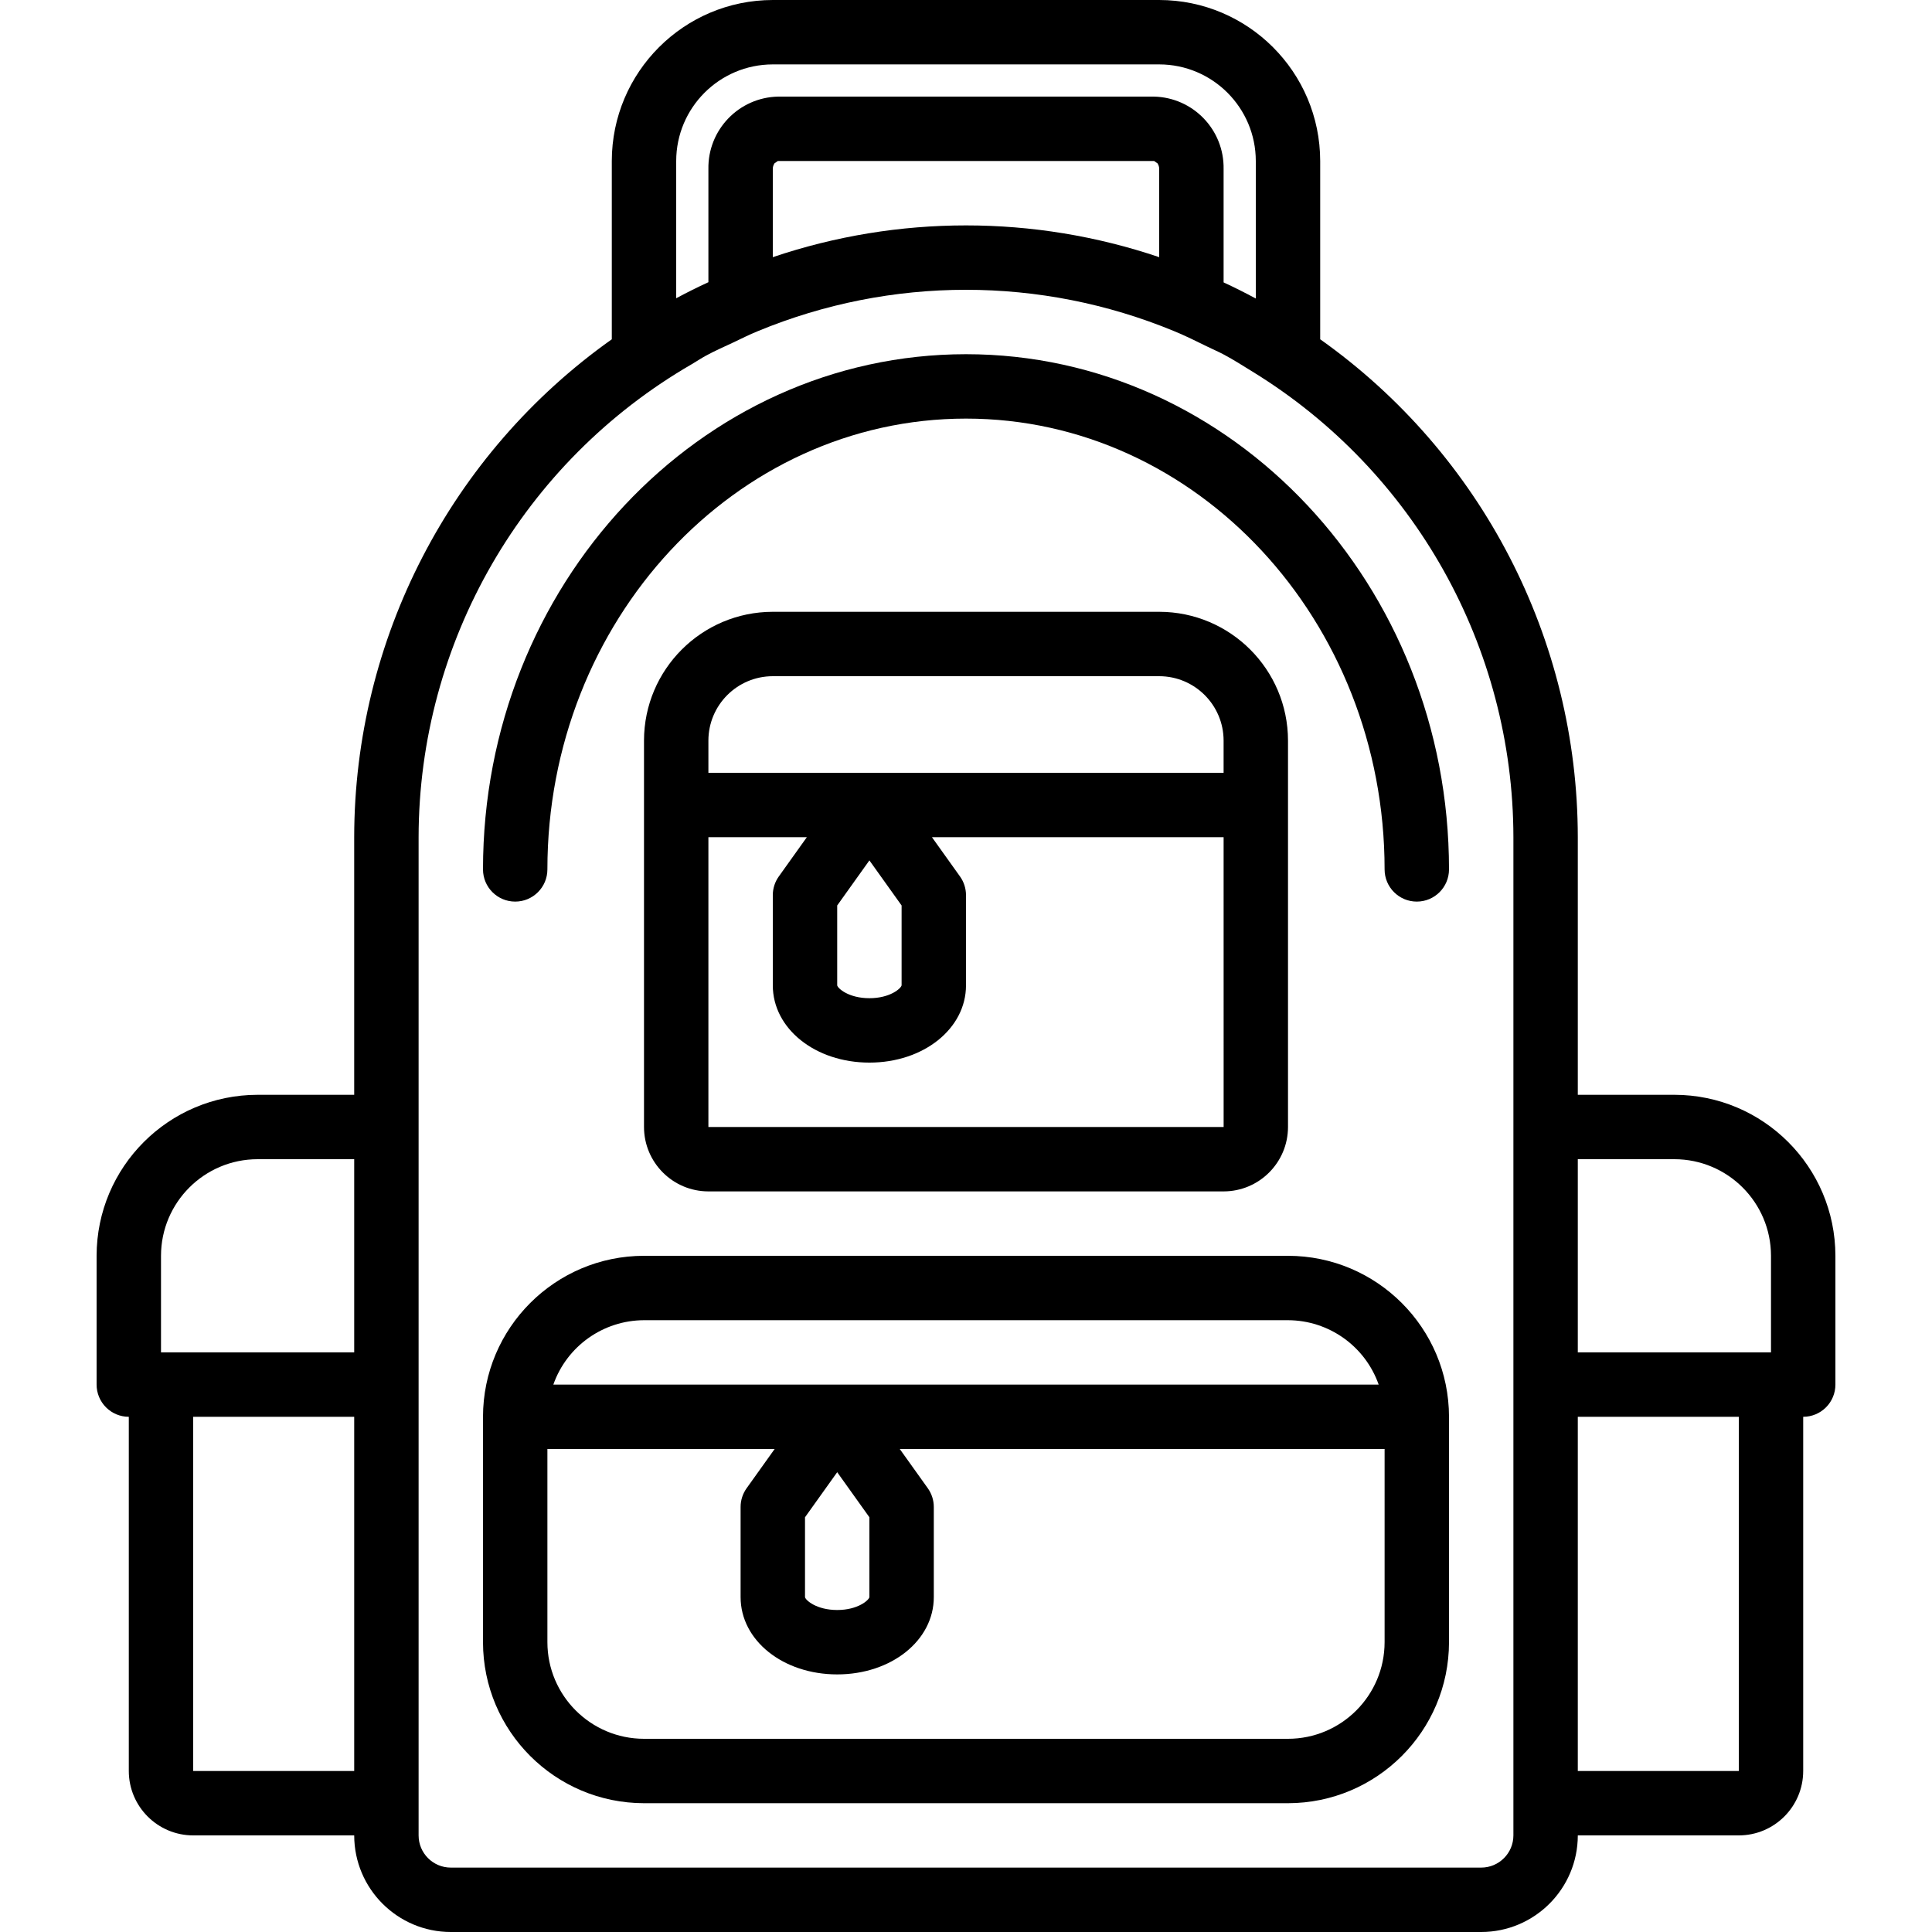 <?xml version="1.0" encoding="iso-8859-1"?>
<!-- Generator: Adobe Illustrator 19.0.0, SVG Export Plug-In . SVG Version: 6.00 Build 0)  -->
<svg version="1.1" id="Capa_1" xmlns="http://www.w3.org/2000/svg" xmlns:xlink="http://www.w3.org/1999/xlink" x="0px" y="0px"
	 viewBox="0 0 512 512" style="enable-background:new 0 0 512 512;" xml:space="preserve">
<g>
	<g>
		<g>
			<path d="M341.333,332.8H170.667c-23.553,0.028-42.639,19.114-42.667,42.667V435.2c0.028,23.553,19.114,42.639,42.667,42.667
				h170.667c23.553-0.028,42.639-19.114,42.667-42.667v-59.733C383.972,351.914,364.886,332.828,341.333,332.8z M170.667,349.867
				h170.667c10.813,0.033,20.435,6.868,24.028,17.067H146.639C150.232,356.734,159.854,349.9,170.667,349.867z M230.4,402.092
				v21.158c-0.125,0.796-3.025,3.417-8.533,3.417c-5.508,0-8.408-2.621-8.533-3.412v-21.163l8.533-11.946L230.4,402.092z
				 M366.933,435.2c-0.015,14.132-11.468,25.585-25.6,25.6H170.667c-14.132-0.015-25.585-11.468-25.6-25.6V384h60.221l-7.429,10.4
				c-1.034,1.446-1.591,3.18-1.592,4.958v23.896c0,11.483,11.242,20.479,25.6,20.479c14.358,0,25.6-8.996,25.6-20.479v-23.896
				c-0.001-1.778-0.557-3.512-1.592-4.958l-7.429-10.4h128.488V435.2z"/>
			<path d="M256,93.867c-70.583,0-128,61.25-128,136.533c0,4.713,3.82,8.533,8.533,8.533s8.533-3.82,8.533-8.533
				c0-65.875,49.766-119.467,110.933-119.467S366.933,164.525,366.933,230.4c0,4.713,3.82,8.533,8.533,8.533S384,235.113,384,230.4
				C384,155.117,326.583,93.867,256,93.867z"/>
			<path d="M324.267,315.733c9.421-0.011,17.056-7.645,17.067-17.067v-102.4c-0.02-18.843-15.29-34.113-34.133-34.133H204.8
				c-18.843,0.02-34.113,15.29-34.133,34.133v102.4c0.011,9.421,7.645,17.056,17.067,17.067H324.267z M187.733,196.267
				c0.011-9.421,7.645-17.056,17.067-17.067h102.4c9.421,0.011,17.056,7.645,17.067,17.067l0.001,8.533H187.733V196.267z
				 M238.933,239.958v21.158c-0.125,0.796-3.025,3.417-8.533,3.417c-5.508,0-8.408-2.621-8.533-3.412v-21.163l8.533-11.946
				L238.933,239.958z M187.733,221.867h26.088l-7.429,10.4c-1.034,1.446-1.591,3.18-1.592,4.958v23.896
				c0,11.483,11.242,20.479,25.6,20.479c14.358,0,25.6-8.996,25.6-20.479v-23.896c-0.001-1.778-0.557-3.512-1.592-4.958l-7.429-10.4
				h77.29l0.006,76.8H187.733V221.867z"/>
			<path d="M443.733,290.133h-25.6v-68.267c-0.043-52.444-25.485-101.619-68.267-131.952V42.667
				C349.839,19.114,330.753,0.028,307.2,0H204.8c-23.553,0.028-42.639,19.114-42.667,42.667v47.248
				c-42.782,30.333-68.223,79.508-68.267,131.952v68.267h-25.6C44.714,290.161,25.628,309.247,25.6,332.8v34.133
				c-0.001,2.263,0.898,4.434,2.499,6.035c1.6,1.6,3.771,2.499,6.035,2.499v93.867c0.011,9.421,7.646,17.056,17.067,17.067h42.667
				c0.015,14.132,11.468,25.585,25.6,25.6h273.067c14.132-0.015,25.585-11.468,25.6-25.6H460.8
				c9.421-0.011,17.056-7.645,17.067-17.067v-93.867c2.263,0.001,4.434-0.898,6.035-2.499c1.6-1.6,2.499-3.771,2.499-6.035V332.8
				C486.372,309.247,467.286,290.161,443.733,290.133z M93.867,469.333H51.2v-93.867h42.667V469.333z M93.867,358.4h-51.2v-25.6
				c0.015-14.132,11.468-25.585,25.6-25.6h25.6V358.4z M179.2,42.667c0.015-14.132,11.468-25.585,25.6-25.6h102.4
				c14.132,0.015,25.585,11.468,25.6,25.6v36.442c-2.8-1.508-5.644-2.932-8.533-4.271V44.8c0.182-10.403-8.089-18.991-18.492-19.2
				h-99.55c-10.402,0.209-18.673,8.797-18.492,19.2v29.987c-2.883,1.325-5.728,2.743-8.533,4.254V42.667z M307.2,68.15
				c-33.211-11.222-69.189-11.222-102.401,0l0-23.35c-0.01-0.546,0.153-1.081,0.466-1.529c0.096-0.132,0.225-0.121,0.337-0.213
				c0.213-0.172,0.422-0.393,0.647-0.393h99.5c0.225,0,0.434,0.22,0.647,0.393c0.112,0.092,0.242,0.08,0.338,0.213
				c0.313,0.448,0.476,0.983,0.466,1.529L307.2,68.15z M401.067,298.667V486.4c-0.005,4.711-3.822,8.529-8.533,8.533H119.467
				c-4.711-0.005-8.529-3.822-8.533-8.533V221.867c0.062-51.727,27.669-99.505,72.454-125.391c1.265-0.739,2.477-1.562,3.765-2.259
				c2.325-1.259,4.764-2.322,7.163-3.455c2.159-1.005,4.277-2.104,6.484-2.989c35.318-14.621,74.994-14.632,110.32-0.031
				c2.995,1.227,5.886,2.666,8.785,4.089c1.467,0.724,2.983,1.362,4.421,2.133c2.618,1.399,5.111,2.985,7.624,4.54
				c42.893,26.333,69.057,73.031,69.118,123.362V298.667z M460.8,469.333h-42.667v-93.867H460.8V469.333z M469.333,358.4h-51.2
				v-51.2h25.6c14.132,0.015,25.585,11.468,25.6,25.6V358.4z"/>
		</g>
	</g>
</g>
<g>
</g>
<g>
</g>
<g>
</g>
<g>
</g>
<g>
</g>
<g>
</g>
<g>
</g>
<g>
</g>
<g>
</g>
<g>
</g>
<g>
</g>
<g>
</g>
<g>
</g>
<g>
</g>
<g>
</g>
</svg>
